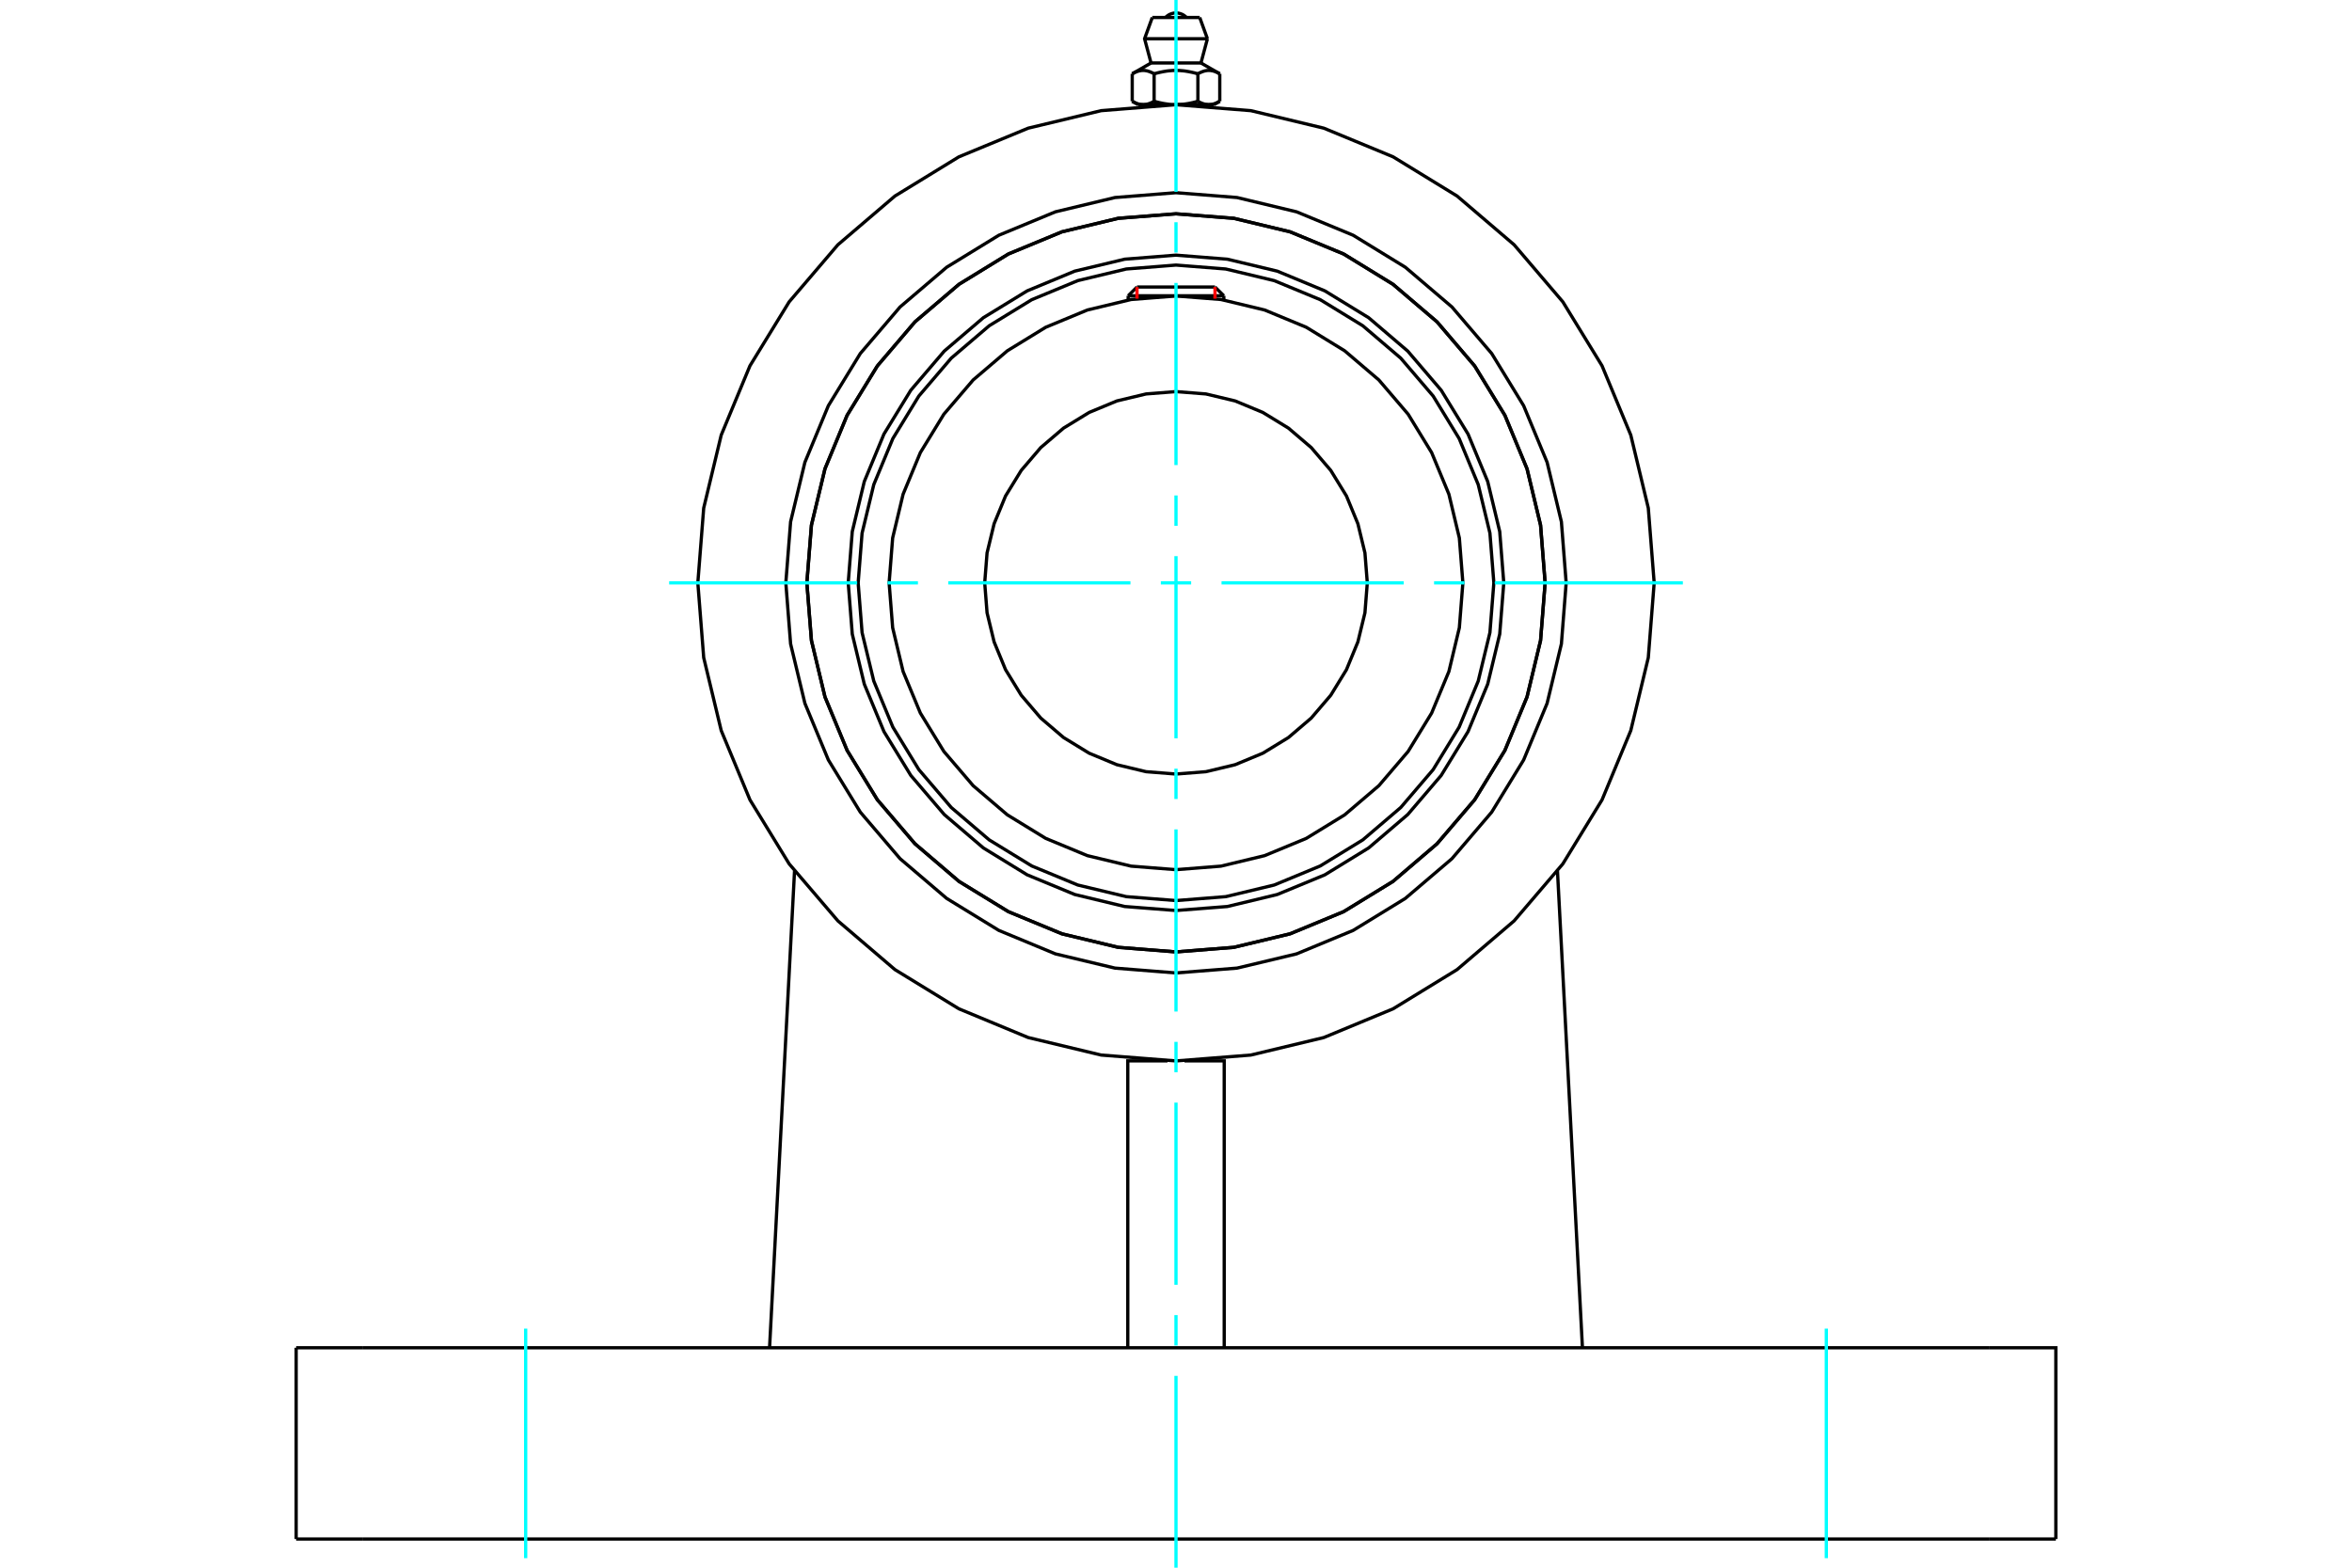 <?xml version="1.0" standalone="no"?>
<!DOCTYPE svg PUBLIC "-//W3C//DTD SVG 1.1//EN"
	"http://www.w3.org/Graphics/SVG/1.1/DTD/svg11.dtd">
<svg xmlns="http://www.w3.org/2000/svg" height="100%" width="100%" viewBox="0 0 36000 24000">
	<rect x="-1800" y="-1200" width="39600" height="26400" style="fill:#FFF"/>
	<g style="fill:none; fill-rule:evenodd" transform="matrix(1 0 0 1 0 0)">
		<g style="fill:none; stroke:#000; stroke-width:50; shape-rendering:geometricPrecision">
			<polyline points="23017,8923 22955,8138 22771,7372 22470,6645 22059,5974 21547,5375 20949,4864 20278,4453 19550,4151 18785,3968 18000,3906 17215,3968 16450,4151 15722,4453 15051,4864 14453,5375 13941,5974 13530,6645 13229,7372 13045,8138 12983,8923 13045,9707 13229,10473 13530,11200 13941,11871 14453,12470 15051,12981 15722,13393 16450,13694 17215,13878 18000,13939 18785,13878 19550,13694 20278,13393 20949,12981 21547,12470 22059,11871 22470,11200 22771,10473 22955,9707 23017,8923"/>
			<polyline points="23650,8923 23580,8039 23373,7177 23034,6358 22571,5602 21995,4927 21321,4352 20565,3888 19746,3549 18884,3342 18000,3273 17116,3342 16254,3549 15435,3888 14679,4352 14005,4927 13429,5602 12966,6358 12627,7177 12420,8039 12350,8923 12420,9806 12627,10669 12966,11488 13429,12244 14005,12918 14679,13494 15435,13957 16254,14296 17116,14503 18000,14573 18884,14503 19746,14296 20565,13957 21321,13494 21995,12918 22571,12244 23034,11488 23373,10669 23580,9806 23650,8923"/>
			<polyline points="22865,8923 22805,8162 22626,7419 22334,6714 21936,6063 21440,5483 20859,4987 20208,4588 19503,4296 18761,4118 18000,4058 17239,4118 16497,4296 15792,4588 15141,4987 14560,5483 14064,6063 13666,6714 13374,7419 13195,8162 13135,8923 13195,9684 13374,10426 13666,11131 14064,11782 14560,12362 15141,12858 15792,13257 16497,13549 17239,13727 18000,13787 18761,13727 19503,13549 20208,13257 20859,12858 21440,12362 21936,11782 22334,11131 22626,10426 22805,9684 22865,8923"/>
			<polyline points="22391,8923 22337,8236 22177,7566 21913,6929 21553,6341 21105,5817 20581,5370 19994,5010 19357,4746 18687,4585 18000,4531 17313,4585 16643,4746 16006,5010 15419,5370 14895,5817 14447,6341 14087,6929 13823,7566 13663,8236 13609,8923 13663,9610 13823,10280 14087,10916 14447,11504 14895,12028 15419,12475 16006,12835 16643,13099 17313,13260 18000,13314 18687,13260 19357,13099 19994,12835 20581,12475 21105,12028 21553,11504 21913,10916 22177,10280 22337,9610 22391,8923"/>
			<polyline points="20928,8923 20892,8465 20784,8018 20609,7593 20369,7202 20070,6852 19721,6554 19329,6314 18905,6138 18458,6031 18000,5995 17542,6031 17095,6138 16671,6314 16279,6554 15930,6852 15631,7202 15391,7593 15216,8018 15108,8465 15072,8923 15108,9381 15216,9827 15391,10252 15631,10643 15930,10993 16279,11291 16671,11531 17095,11707 17542,11814 18000,11850 18458,11814 18905,11707 19329,11531 19721,11291 20070,10993 20369,10643 20609,10252 20784,9827 20892,9381 20928,8923"/>
			<line x1="18732" y1="4528" x2="17268" y2="4528"/>
			<line x1="17403" y1="4394" x2="18597" y2="4394"/>
			<line x1="17403" y1="4394" x2="17268" y2="4528"/>
			<line x1="18732" y1="4528" x2="18597" y2="4394"/>
			<line x1="17268" y1="4528" x2="17268" y2="4593"/>
			<line x1="18732" y1="4593" x2="18732" y2="4528"/>
			<polyline points="25319,8923 25229,7778 24961,6661 24521,5600 23921,4621 23175,3747 22302,3001 21323,2401 20262,1962 19145,1694 18000,1603 16855,1694 15738,1962 14677,2401 13698,3001 12825,3747 12079,4621 11479,5600 11039,6661 10771,7778 10681,8923 10771,10068 11039,11184 11479,12245 12079,13225 12825,14098 13698,14844 14677,15444 15738,15884 16855,16152 18000,16242 19145,16152 20262,15884 21323,15444 22302,14844 23175,14098 23921,13225 24521,12245 24961,11184 25229,10068 25319,8923"/>
			<polyline points="23972,8923 23899,7988 23680,7077 23321,6211 22832,5412 22223,4699 21510,4091 20711,3601 19846,3243 18934,3024 18000,2950 17066,3024 16154,3243 15289,3601 14490,4091 13777,4699 13168,5412 12679,6211 12320,7077 12101,7988 12028,8923 12101,9857 12320,10768 12679,11634 13168,12433 13777,13146 14490,13754 15289,14244 16154,14603 17066,14821 18000,14895 18934,14821 19846,14603 20711,14244 21510,13754 22223,13146 22832,12433 23321,11634 23680,10768 23899,9857 23972,8923"/>
			<polyline points="23650,8923 23580,8039 23373,7177 23034,6358 22571,5602 21995,4927 21321,4352 20565,3888 19746,3549 18884,3342 18000,3273 17116,3342 16254,3549 15435,3888 14679,4352 14005,4927 13429,5602 12966,6358 12627,7177 12420,8039 12350,8923 12420,9806 12627,10669 12966,11488 13429,12244 14005,12918 14679,13494 15435,13957 16254,14296 17116,14503 18000,14573 18884,14503 19746,14296 20565,13957 21321,13494 21995,12918 22571,12244 23034,11488 23373,10669 23580,9806 23650,8923"/>
			<polyline points="17870,16241 17262,16241 17262,20633"/>
			<polyline points="18738,20633 18738,16241 18130,16241"/>
			<line x1="11779" y1="20633" x2="12161" y2="13336"/>
			<line x1="24221" y1="20633" x2="23839" y2="13336"/>
			<line x1="30443" y1="20633" x2="5557" y2="20633"/>
			<line x1="5557" y1="23561" x2="30443" y2="23561"/>
			<line x1="5557" y1="20633" x2="4533" y2="20633"/>
			<line x1="4533" y1="23561" x2="4533" y2="20633"/>
			<line x1="4533" y1="23561" x2="5557" y2="23561"/>
			<polyline points="31467,23561 31467,20633 30443,20633"/>
			<line x1="30443" y1="23561" x2="31467" y2="23561"/>
			<line x1="18363" y1="268" x2="17637" y2="268"/>
			<line x1="17519" y1="593" x2="18481" y2="593"/>
			<line x1="17618" y1="964" x2="18382" y2="964"/>
			<polyline points="17665,1130 17654,1124 17644,1118 17633,1113 17623,1108 17613,1104 17603,1100 17593,1096 17584,1093 17574,1090 17565,1087 17556,1085 17547,1083 17538,1082 17529,1080 17520,1079 17511,1079 17502,1078 17493,1078 17484,1079 17475,1079 17467,1080 17458,1082 17448,1083 17439,1085 17430,1087 17421,1090 17411,1093 17402,1096 17392,1100 17382,1104 17372,1108 17362,1113 17352,1118 17341,1124 17330,1130"/>
			<polyline points="18335,1130 18313,1124 18292,1118 18271,1113 18250,1108 18230,1104 18211,1100 18191,1096 18172,1093 18154,1090 18135,1087 18117,1085 18098,1083 18080,1082 18062,1080 18044,1079 18027,1079 18009,1078 17991,1078 17973,1079 17956,1079 17938,1080 17920,1082 17902,1083 17883,1085 17865,1087 17846,1090 17828,1093 17809,1096 17789,1100 17770,1104 17750,1108 17729,1113 17708,1118 17687,1124 17665,1130"/>
			<polyline points="18670,1130 18659,1124 18648,1118 18638,1113 18628,1108 18618,1104 18608,1100 18598,1096 18589,1093 18579,1090 18570,1087 18561,1085 18552,1083 18542,1082 18533,1080 18525,1079 18516,1079 18507,1078 18498,1078 18489,1079 18480,1079 18471,1080 18462,1082 18453,1083 18444,1085 18435,1087 18426,1090 18416,1093 18407,1096 18397,1100 18387,1104 18377,1108 18367,1113 18356,1118 18346,1124 18335,1130"/>
			<line x1="17330" y1="1550" x2="17330" y2="1130"/>
			<polyline points="17330,1550 17335,1553 17340,1556 17345,1559 17350,1561 17355,1564 17360,1566 17365,1569 17370,1571 17375,1573 17379,1575 17384,1577 17389,1579 17394,1581 17398,1583 17403,1585 17408,1586 17413,1588 17417,1589 17422,1591 17427,1592 17431,1593 17436,1595 17441,1596 17445,1597 17450,1598 17455,1598 17459,1599 17464,1600 17469,1600 17474,1601 17478,1601 17483,1602 17488,1602 17493,1602 17498,1602 17503,1602 17507,1602 17512,1602 17517,1601 17522,1601 17526,1600 17531,1600 17536,1599 17541,1598 17545,1598 17550,1597 17555,1596 17559,1595 17564,1593 17569,1592 17573,1591 17578,1589 17583,1588 17588,1586 17592,1585 17597,1583 17602,1581 17606,1579 17611,1577 17616,1575 17621,1573 17626,1571 17630,1569 17635,1566 17640,1564 17645,1561 17650,1559 17655,1556 17660,1553 17665,1550 17665,1130"/>
			<polyline points="17665,1550 17675,1553 17685,1556 17695,1559 17705,1561 17715,1564 17725,1566 17734,1569 17744,1571 17754,1573 17763,1575 17773,1577 17782,1579 17792,1581 17801,1583 17811,1585 17820,1586 17830,1588 17839,1589 17849,1591 17858,1592 17867,1593 17877,1595 17886,1596 17895,1597 17905,1598 17914,1598 17924,1599 17933,1600 17943,1600 17952,1601 17962,1601 17971,1602 17981,1602 17990,1602 18000,1602 17498,1602"/>
			<polyline points="18335,1550 18340,1553 18345,1556 18350,1559 18355,1561 18360,1564 18365,1566 18370,1569 18374,1571 18379,1573 18384,1575 18389,1577 18394,1579 18398,1581 18403,1583 18408,1585 18412,1586 18417,1588 18422,1589 18427,1591 18431,1592 18436,1593 18441,1595 18445,1596 18450,1597 18455,1598 18459,1598 18464,1599 18469,1600 18474,1600 18478,1601 18483,1601 18488,1602 18493,1602 18497,1602 18502,1602"/>
			<polyline points="18000,1602 18010,1602 18019,1602 18029,1602 18038,1601 18048,1601 18057,1600 18067,1600 18076,1599 18086,1598 18095,1598 18105,1597 18114,1596 18123,1595 18133,1593 18142,1592 18151,1591 18161,1589 18170,1588 18180,1586 18189,1585 18199,1583 18208,1581 18218,1579 18227,1577 18237,1575 18246,1573 18256,1571 18266,1569 18275,1566 18285,1564 18295,1561 18305,1559 18315,1556 18325,1553 18335,1550"/>
			<line x1="18502" y1="1602" x2="18000" y2="1602"/>
			<polyline points="18502,1602 18507,1602 18512,1602 18517,1602 18522,1601 18526,1601 18531,1600 18536,1600 18541,1599 18545,1598 18550,1598 18555,1597 18559,1596 18564,1595 18569,1593 18573,1592 18578,1591 18583,1589 18587,1588 18592,1586 18597,1585 18602,1583 18606,1581 18611,1579 18616,1577 18621,1575 18625,1573 18630,1571 18635,1569 18640,1566 18645,1564 18650,1561 18655,1559 18660,1556 18665,1553 18670,1550"/>
			<line x1="18580" y1="1602" x2="18502" y2="1602"/>
			<line x1="17498" y1="1602" x2="17420" y2="1602"/>
			<line x1="18670" y1="1550" x2="18670" y2="1130"/>
			<line x1="18335" y1="1550" x2="18335" y2="1130"/>
			<polyline points="18161,268 18134,244 18104,224 18071,210 18036,201 18000,198 17964,201 17929,210 17896,224 17866,244 17839,268"/>
			<line x1="18481" y1="593" x2="18363" y2="268"/>
			<polyline points="17637,268 17519,593 17618,964"/>
			<line x1="18382" y1="964" x2="18481" y2="593"/>
			<line x1="17535" y1="1602" x2="17535" y2="1618"/>
			<line x1="18465" y1="1618" x2="18465" y2="1602"/>
			<line x1="17618" y1="964" x2="17330" y2="1130"/>
			<line x1="18670" y1="1130" x2="18382" y2="964"/>
			<line x1="18580" y1="1602" x2="18670" y2="1550"/>
			<line x1="17330" y1="1550" x2="17420" y2="1602"/>
		</g>
		<g style="fill:none; stroke:#0FF; stroke-width:50; shape-rendering:geometricPrecision">
			<line x1="18000" y1="24000" x2="18000" y2="21063"/>
			<line x1="18000" y1="20598" x2="18000" y2="20133"/>
			<line x1="18000" y1="19669" x2="18000" y2="16880"/>
			<line x1="18000" y1="16415" x2="18000" y2="15950"/>
			<line x1="18000" y1="15486" x2="18000" y2="12697"/>
			<line x1="18000" y1="12232" x2="18000" y2="11768"/>
			<line x1="18000" y1="11303" x2="18000" y2="8514"/>
			<line x1="18000" y1="8050" x2="18000" y2="7585"/>
			<line x1="18000" y1="7120" x2="18000" y2="4331"/>
			<line x1="18000" y1="3867" x2="18000" y2="3402"/>
			<line x1="18000" y1="2937" x2="18000" y2="0"/>
			<line x1="10242" y1="8923" x2="13120" y2="8923"/>
			<line x1="13585" y1="8923" x2="14050" y2="8923"/>
			<line x1="14514" y1="8923" x2="17303" y2="8923"/>
			<line x1="17768" y1="8923" x2="18232" y2="8923"/>
			<line x1="18697" y1="8923" x2="21486" y2="8923"/>
			<line x1="21950" y1="8923" x2="22415" y2="8923"/>
			<line x1="22880" y1="8923" x2="25758" y2="8923"/>
			<line x1="8046" y1="20340" x2="8046" y2="23854"/>
			<line x1="27954" y1="20340" x2="27954" y2="23854"/>
		</g>
		<g style="fill:none; stroke:#F00; stroke-width:50; shape-rendering:geometricPrecision">
			<line x1="17403" y1="4394" x2="17403" y2="4572"/>
			<line x1="18597" y1="4572" x2="18597" y2="4394"/>
		</g>
	</g>
</svg>
